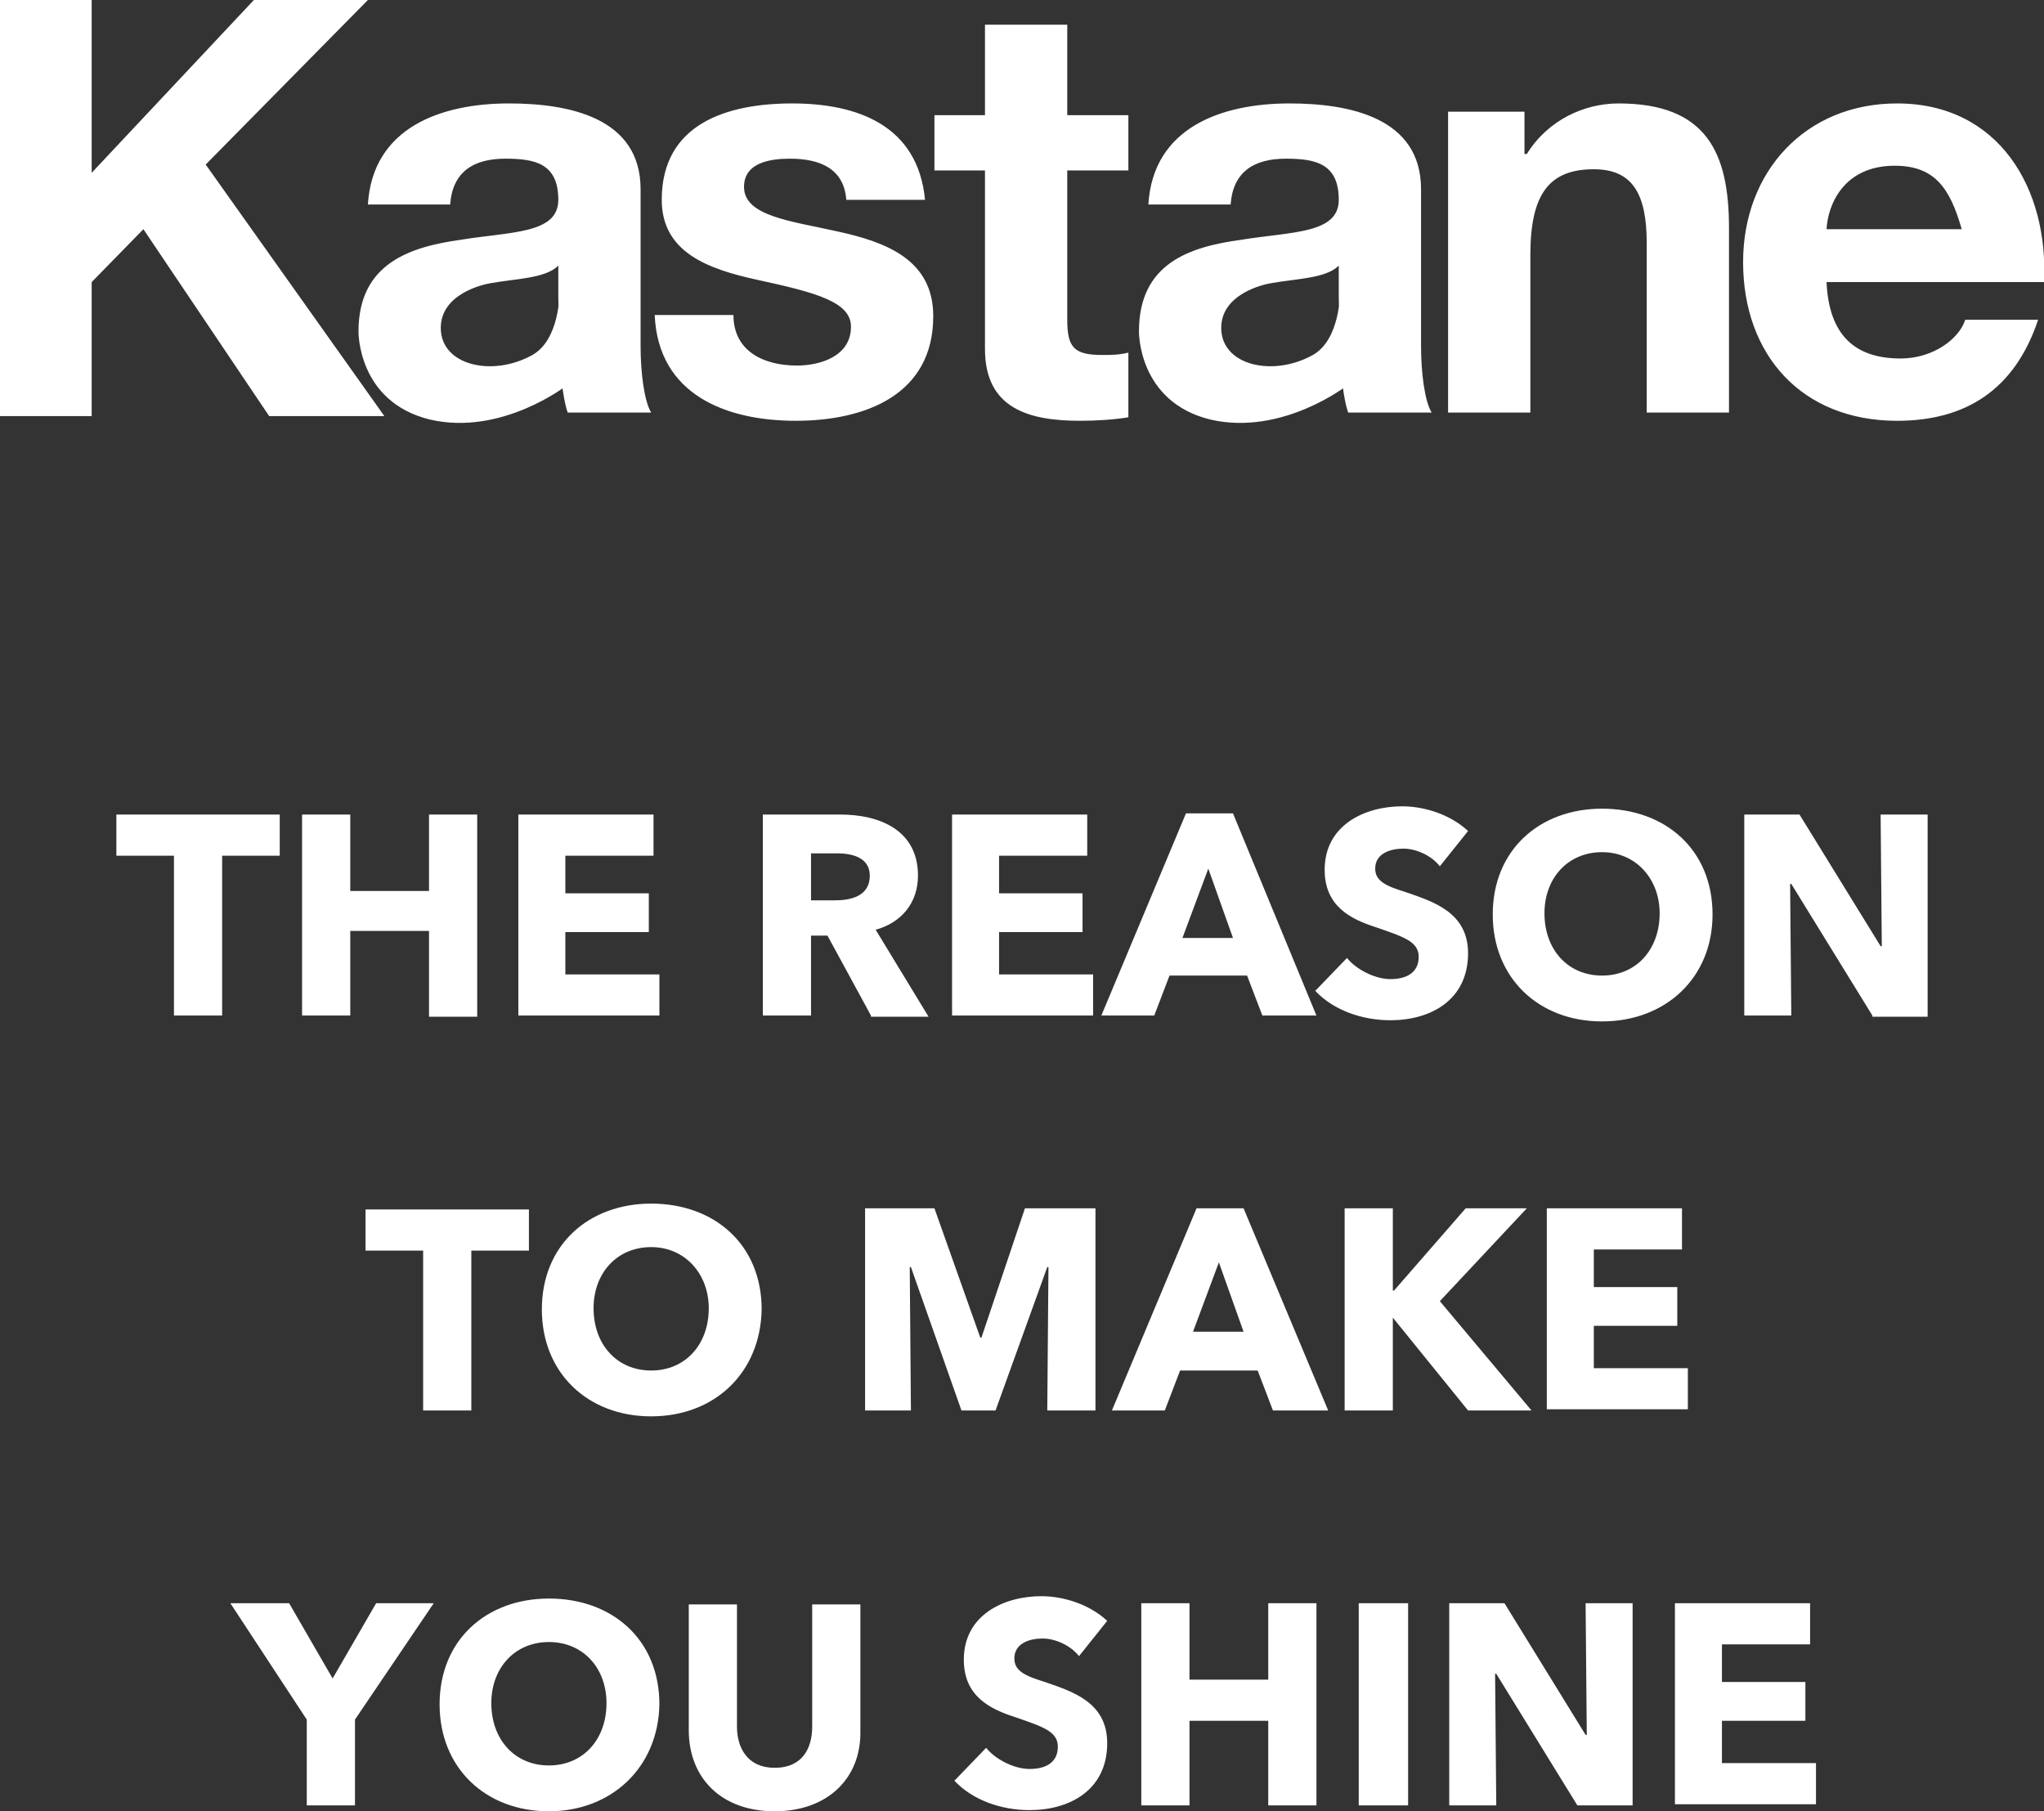 <svg id="レイヤー_1" xmlns="http://www.w3.org/2000/svg" viewBox="0 0 173.9 154.1"><rect x="0" y="0" width="173.9" height="154.1" fill="#333333" stroke="none"/><style>.st0{fill:#fff}</style><path class="st0" d="M123 9.5h6.7v3.6h.2c1.8-2.9 4.9-4.3 7.8-4.3 7.5 0 9.4 4.2 9.4 10.6v15.7h-7V20.7c0-4.2-1.2-6.3-4.5-6.3-3.8 0-5.4 2.1-5.4 7.3v13.4h-7V9.5zM173.9 24c.4-7.9-3.8-15.2-12.5-15.2-7.8 0-13.1 5.8-13.1 13.5 0 7.9 5 13.5 13.1 13.5 5.8 0 10-2.6 12-8.6h-6.2c-.5 1.6-2.7 3.3-5.5 3.3-3.9 0-6.1-2-6.3-6.5v-4.5c.1-2 1.4-5.4 5.8-5.4 3.4 0 4.7 1.9 5.7 5.4h-14.6l.1 4.5h21.5zM62.4 26.8c0 3.1 2.6 4.3 5.4 4.3 2 0 4.6-.8 4.6-3.3 0-2.1-2.9-2.9-8-4-4.1-.9-8.1-2.3-8.1-6.8 0-6.5 5.6-8.2 11.1-8.2 5.6 0 10.7 1.9 11.3 8.2H72c-.2-2.7-2.3-3.5-4.8-3.5-1.6 0-3.9.3-3.9 2.4 0 2.5 4 2.9 8 3.8 4.1.9 8.1 2.4 8.1 7.2 0 6.7-5.8 8.9-11.7 8.9-5.9 0-11.7-2.2-12-9h6.7zM114.2 32.6s.2 1.7.5 2.5h7.1c-.6-1-.9-3.4-.9-5.7V16.1c0-6.1-6.1-7.3-11.2-7.3-5.7 0-11.6 2-12 8.6h7c.2-2.8 2-3.9 4.7-3.9 2.5 0 4.5.4 4.5 3.5 0 2.9-4 2.7-8.3 3.4-4.4.6-8.7 2-8.7 7.8 0 0-.1 6 6.1 7.5 6.1 1.4 11.6-2.9 11.6-2.9L114 25s0 3.9-2.3 5.2c-3.4 1.9-7.8.9-7.8-2.3 0-2.9 3.6-3.7 4.2-3.8 2.2-.4 4.7-.4 5.8-1.5v2.6c0 1.6.3 7.4.3 7.4zM47.8 32.6s.2 1.7.5 2.5h7.1c-.6-1-.9-3.4-.9-5.7V16.1c0-6.1-6.1-7.3-11.2-7.3-5.7 0-11.6 2-12 8.6h7c.2-2.8 2-3.9 4.7-3.9 2.5 0 4.5.4 4.5 3.5 0 2.9-4 2.7-8.3 3.4-4.3.6-8.7 2-8.7 7.8 0 0-.1 6 6.1 7.5 6.1 1.4 11.6-2.9 11.6-2.9l-.6-7.8s0 3.9-2.3 5.2c-3.4 1.9-7.8.9-7.8-2.3 0-2.9 3.6-3.7 4.2-3.8 2.2-.4 4.7-.4 5.8-1.5v2.6c0 1.6.3 7.4.3 7.4z"/><path class="st0" d="M0 0h7.8v14.7L21.6 0h9.7L17.5 14l15.2 21.4h-9.8L12.2 19.5 7.8 24v11.4H0V0zM90.8 9.8H96v4.7h-5.2v12.7c0 2.4.6 3 3 3 .7 0 1.4 0 2.2-.2v5.5c-1.2.2-2.7.3-4.1.3-4.3 0-8.1-1-8.1-6.1V14.5h-4.3V9.8h4.3V2.1h7v7.7z"/><g><path class="st0" d="M18.9 72.8v13.6h-4.1V72.8H9.9v-3.5h13.9v3.5h-4.9zM36.5 86.4v-7.2h-6.7v7.2h-4.1V69.3h4.1v6.5h6.7v-6.5h4.1v17.2h-4.1zM44.1 86.4V69.3h11.5v3.5h-7.5V76h7.1v3.3h-7.1v3.6h8v3.5h-12zM74.1 86.4l-3.7-6.8H69v6.8h-4.1V69.3h6.6c3.3 0 6.6 1.3 6.6 5.2 0 2.3-1.4 4-3.6 4.6l4.5 7.4h-4.9zm-2.9-13.8H69v4h2c1.3 0 3-.3 3-2.1 0-1.6-1.6-1.9-2.8-1.9zM81 86.4V69.3h11.5v3.5H85V76h7.1v3.3H85v3.6h8v3.5H81zM107.4 86.4l-1.3-3.4h-6.6l-1.3 3.4h-4.5l7.2-17.2h4l7.1 17.2h-4.6zm-4.6-12.5l-2.2 5.9h4.3l-2.1-5.9zM122.5 73.7c-.7-.9-2-1.5-3.1-1.5s-2.4.4-2.4 1.7c0 1.1 1 1.5 2.6 2 2.3.8 5.3 1.7 5.3 5.2 0 4-3.2 5.7-6.6 5.7-2.5 0-4.9-.9-6.4-2.5l2.7-2.8c.8 1 2.4 1.8 3.7 1.8 1.3 0 2.4-.5 2.4-1.9 0-1.3-1.3-1.7-3.6-2.5-2.2-.7-4.4-1.8-4.4-4.9 0-3.8 3.4-5.4 6.6-5.4 1.9 0 4.1.7 5.6 2.1l-2.4 3zM136.3 86.9c-5.4 0-9.3-3.7-9.3-9.1 0-5.5 4-9 9.3-9 5.4 0 9.4 3.5 9.4 9 0 5.4-4 9.1-9.4 9.1zm0-14.4c-2.9 0-4.9 2.2-4.9 5.2 0 3.1 2 5.3 4.9 5.3s4.9-2.2 4.9-5.3c0-2.9-2-5.2-4.9-5.2zM159.3 86.4l-6.9-11.2h-.1l.1 11.2h-4V69.3h4.7l6.9 11.2h.1l-.1-11.2h4v17.2h-4.7zM40.1 106.4V120H36v-13.6h-4.9v-3.5H45v3.5h-4.9zM55.4 120.5c-5.4 0-9.3-3.7-9.3-9.1 0-5.5 4-9 9.3-9 5.4 0 9.4 3.5 9.4 9-.1 5.4-4 9.1-9.4 9.1zm0-14.4c-2.9 0-4.9 2.2-4.9 5.2 0 3.1 2 5.3 4.9 5.3s4.9-2.2 4.9-5.3c0-2.9-2-5.2-4.9-5.2zM89.1 120l.1-12.2h-.1L84.7 120h-2.9l-4.3-12.2h-.1l.1 12.2h-3.9v-17.2h5.9l3.9 11h.1l3.7-11h6V120h-4.1zM108.3 120l-1.3-3.4h-6.6l-1.3 3.4h-4.5l7.2-17.2h4L113 120h-4.7zm-4.6-12.6l-2.2 5.9h4.3l-2.1-5.9zM124.9 120l-6.4-7.9v7.9h-4.1v-17.2h4.1v7h.1l6.1-7h5.2l-7.4 7.9 7.8 9.3h-5.4zM131.6 120v-17.2h11.5v3.5h-7.5v3.2h7.1v3.3h-7.1v3.6h8v3.5h-12zM30.2 146.3v7.3h-4.1v-7.3l-6.5-9.9h5l3.7 6.4 3.7-6.4h4.9l-6.7 9.9zM46.7 154.1c-5.4 0-9.3-3.7-9.3-9.1 0-5.5 4-9 9.3-9 5.4 0 9.4 3.5 9.4 9-.1 5.4-4.1 9.1-9.4 9.1zm0-14.4c-2.9 0-4.9 2.2-4.9 5.2 0 3.1 2 5.3 4.9 5.3s4.9-2.2 4.9-5.3c0-3-2-5.2-4.9-5.2zM65.9 154.1c-4.5 0-7.3-2.8-7.3-6.9v-10.7h4.1v10.4c0 1.8.9 3.5 3.2 3.5 2.4 0 3.2-1.7 3.2-3.5v-10.4h4.1v10.7c.1 4.1-2.8 6.9-7.3 6.9zM91.8 140.9c-.7-.9-2-1.5-3.1-1.5s-2.4.4-2.4 1.7c0 1.1 1 1.5 2.6 2 2.3.8 5.3 1.7 5.3 5.2 0 4-3.2 5.7-6.6 5.7-2.5 0-4.9-.9-6.4-2.5l2.7-2.8c.8 1 2.4 1.8 3.7 1.8 1.3 0 2.4-.5 2.4-1.9 0-1.3-1.3-1.7-3.6-2.5-2.2-.7-4.4-1.8-4.4-4.9 0-3.8 3.4-5.4 6.6-5.4 1.9 0 4.1.7 5.6 2.1l-2.4 3zM107.9 153.6v-7.2h-6.7v7.2h-4.1v-17.2h4.1v6.5h6.7v-6.5h4.1v17.2h-4.1zM115.6 153.6v-17.2h4.2v17.2h-4.2zM134.2 153.6l-6.9-11.2h-.1l.1 11.2h-4v-17.2h4.7l6.9 11.2h.1l-.1-11.2h4v17.2h-4.7zM142.5 153.6v-17.2H154v3.5h-7.5v3.2h7.1v3.3h-7.1v3.6h8v3.5h-12z"/></g></svg>